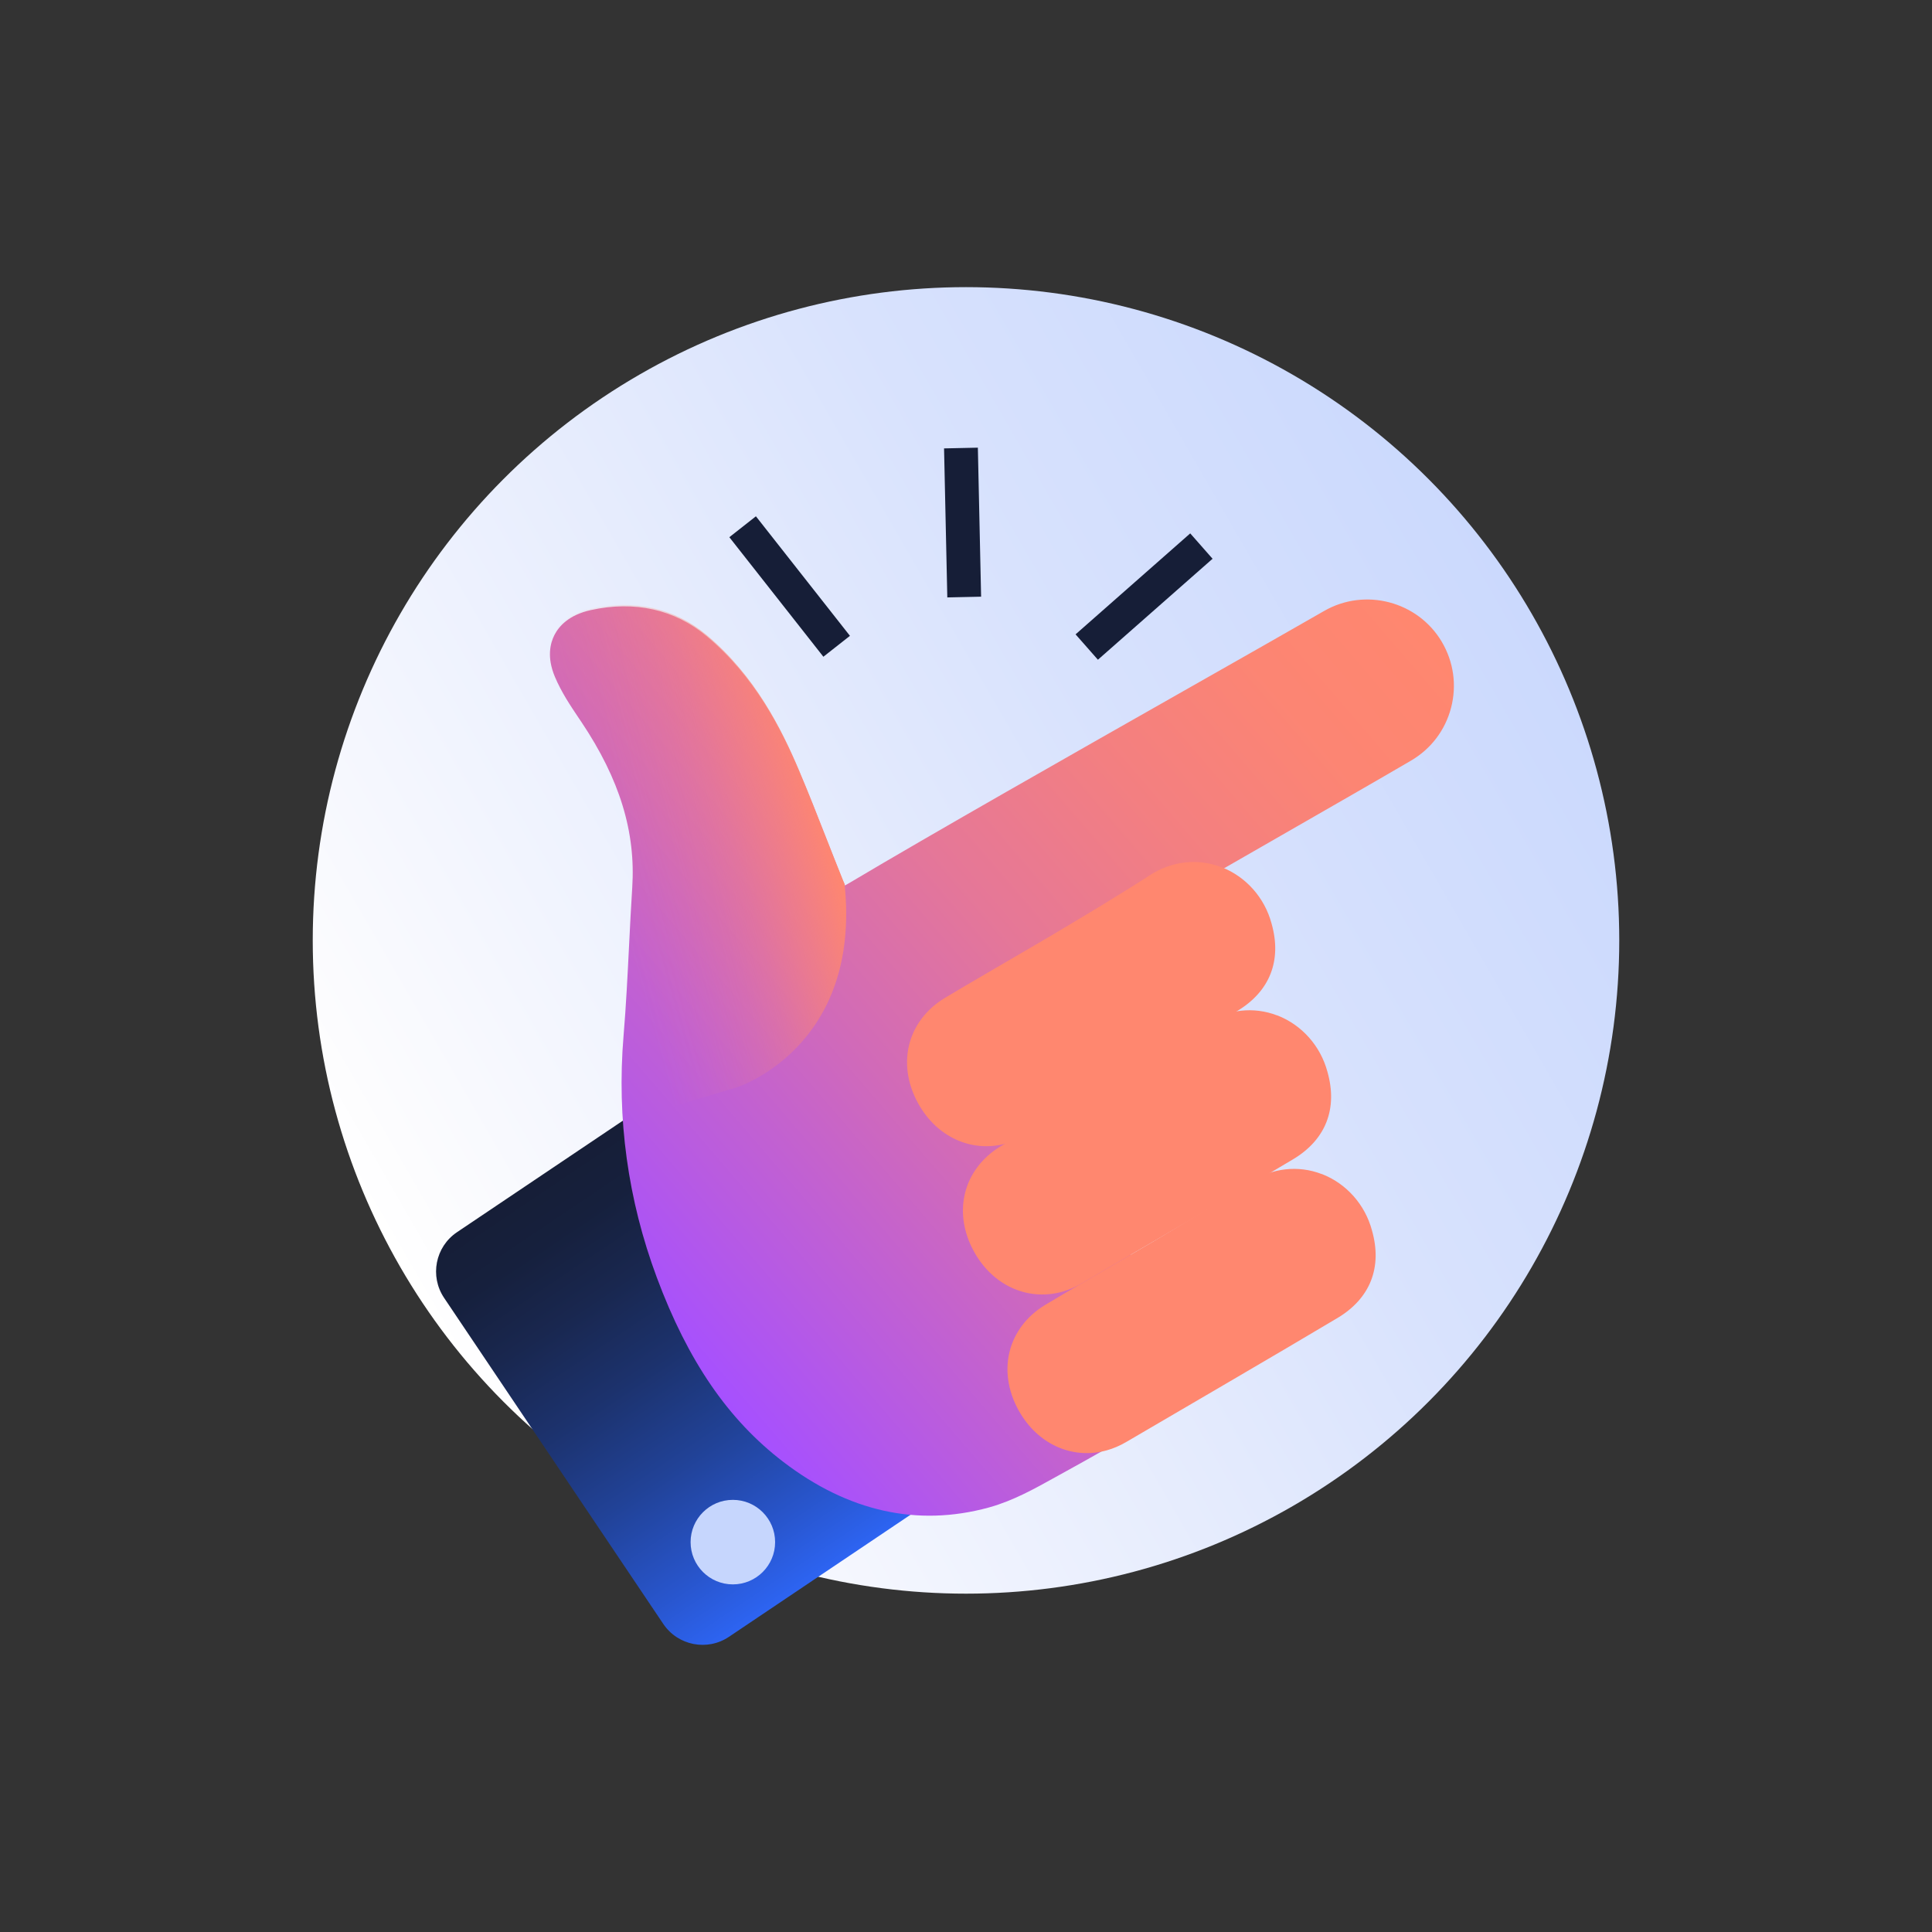 <svg xmlns="http://www.w3.org/2000/svg" xmlns:xlink="http://www.w3.org/1999/xlink" id="Layer_1" viewBox="0 0 400 400"><rect x="0" y="0" width="400" height="400" fill="#333333" stroke="none"/><defs><style>.cls-1{fill:url(#linear-gradient);}.cls-2{fill:#ff876f;}.cls-3{fill:#c6d6fd;}.cls-4{fill:#161e37;}.cls-5{fill:url(#linear-gradient-3);}.cls-6{fill:url(#linear-gradient-4);}.cls-7{fill:url(#linear-gradient-2);}</style><linearGradient id="linear-gradient" x1="82.85" y1="559.67" x2="317.15" y2="694.94" gradientTransform="translate(0 822) scale(1 -1)" gradientUnits="userSpaceOnUse"><stop offset="0" stop-color="#fff"></stop><stop offset=".05" stop-color="#fcfcfe"></stop><stop offset=".67" stop-color="#d8e2fd"></stop><stop offset="1" stop-color="#cbd9fd"></stop></linearGradient><linearGradient id="linear-gradient-2" x1="-4326.77" y1="-22.23" x2="-4225.83" y2="-22.23" gradientTransform="translate(2553.51 3815.7) rotate(56.09) scale(1 -1.64)" gradientUnits="userSpaceOnUse"><stop offset="0" stop-color="#161e37"></stop><stop offset=".12" stop-color="#16203d"></stop><stop offset=".27" stop-color="#19274f"></stop><stop offset=".45" stop-color="#1c326d"></stop><stop offset=".65" stop-color="#214297"></stop><stop offset=".86" stop-color="#2855cc"></stop><stop offset="1" stop-color="#2d64f2"></stop></linearGradient><linearGradient id="linear-gradient-3" x1="918.95" y1="-483.49" x2="1114.52" y2="-392.31" gradientTransform="translate(-892.06 42.59) rotate(-15.68) scale(1 -1)" gradientUnits="userSpaceOnUse"><stop offset="0" stop-color="#a650ff"></stop><stop offset=".13" stop-color="#b85be1"></stop><stop offset=".32" stop-color="#d16ab8"></stop><stop offset=".5" stop-color="#e57798"></stop><stop offset=".68" stop-color="#f37f81"></stop><stop offset=".85" stop-color="#fc8573"></stop><stop offset="1" stop-color="#ff876f"></stop></linearGradient><linearGradient id="linear-gradient-4" x1="989.27" y1="-406.45" x2="931.73" y2="-406.45" gradientTransform="translate(-892.06 42.59) rotate(-15.68) scale(1 -1)" gradientUnits="userSpaceOnUse"><stop offset="0" stop-color="#ff876f"></stop><stop offset="0" stop-color="#ff876f" stop-opacity=".99"></stop><stop offset=".08" stop-color="#ff876f" stop-opacity=".79"></stop><stop offset=".17" stop-color="#ff876f" stop-opacity=".6"></stop><stop offset=".26" stop-color="#ff876f" stop-opacity=".44"></stop><stop offset=".35" stop-color="#ff876f" stop-opacity=".3"></stop><stop offset=".45" stop-color="#ff876f" stop-opacity=".19"></stop><stop offset=".56" stop-color="#ff876f" stop-opacity=".11"></stop><stop offset=".67" stop-color="#ff876f" stop-opacity=".05"></stop><stop offset=".81" stop-color="#ff876f" stop-opacity="0"></stop><stop offset="1" stop-color="#ff876f" stop-opacity="0"></stop></linearGradient></defs><circle class="cls-1" cx="200" cy="194.7" r="135.25"></circle><path class="cls-7" d="M132.31,229.78l56.31,83.76-37.69,25.34c-4.49,3.02-10.59,1.83-13.61-2.67l-45.37-67.49c-3.02-4.49-1.83-10.59,2.67-13.61l37.69-25.34h0Z"></path><path class="cls-5" d="M298.53,132.91c-4.97-8.41-15.89-11.29-24.36-6.43-6.81,3.92-16.74,9.55-28.24,16.08-23.56,13.37-52.88,30.01-70.13,40.28-.35,.21-.63,.36-.86,.48-.09-.2-.2-.44-.32-.74-1.2-2.96-2.36-5.94-3.53-8.91-1.79-4.58-3.65-9.31-5.61-13.94-3.65-8.62-9.13-19.58-19.14-27.99-6.63-5.57-14.95-7.44-24.06-5.42-4.49,.99-6.55,3.33-7.47,5.11-.9,1.74-1.62,4.65,.07,8.68,1.33,3.17,3.19,5.95,5,8.64l.52,.77c7.9,11.82,11.24,22.71,10.5,34.25-.26,4.01-.46,8.02-.66,12.03-.31,6.13-.62,12.47-1.14,18.66-1.43,17.11,.89,33.95,6.89,50.04,6.45,17.31,14.77,29.43,26.16,38.15,13.47,10.31,27.77,13.49,42.51,9.48,.08-.02,.16-.04,.24-.07,4.89-1.37,9.31-3.84,13.59-6.22,.75-.42,1.49-.83,2.24-1.24,7.27-3.97,21.85-12.4,27.39-15.63l-2.12-3.64-38.83-83.4,2.19,3.59c12.61-7.69,35.71-20.96,56.1-32.66,10.35-5.94,20.13-11.55,26.67-15.38,4.14-2.42,7.09-6.31,8.3-10.95,1.21-4.65,.53-9.49-1.91-13.63h.01Z"></path><path class="cls-2" d="M252.87,179.54c-4.86-1.88-10.25-1.28-14.78,1.65-6.76,4.37-13.84,8.58-20.68,12.65-3.92,2.33-18.02,10.47-21.91,12.85-3.75,2.29-6.34,5.74-7.29,9.71-1.01,4.18-.17,8.74,2.35,12.84,4.05,6.59,11.09,9.38,17.82,7.49,1.34-.38,2.67-.94,3.97-1.7,10.25-6.01,31.42-18.32,43.78-25.7,6.78-4.05,9.31-10.49,7.13-18.13-1.43-5.35-5.31-9.71-10.37-11.67h-.02Z"></path><path class="cls-2" d="M264.44,210.24c-4.86-1.88-10.25-1.28-14.78,1.65-6.76,4.37-13.84,8.58-20.68,12.65-3.92,2.33-18.02,10.47-21.91,12.85-3.75,2.29-6.34,5.74-7.29,9.71-1.01,4.18-.17,8.74,2.35,12.84,4.05,6.59,11.09,9.38,17.82,7.49,1.34-.38,2.67-.94,3.97-1.7,10.25-6.01,31.42-18.32,43.78-25.7,6.78-4.05,9.31-10.49,7.13-18.13-1.43-5.35-5.31-9.71-10.37-11.67h-.02Z"></path><path class="cls-2" d="M273.66,243.08c-4.86-1.88-10.25-1.28-14.78,1.65-6.76,4.37-13.84,8.58-20.68,12.65-3.92,2.33-18.02,10.47-21.91,12.85-3.75,2.29-6.34,5.74-7.29,9.71-1.01,4.18-.17,8.74,2.35,12.84,4.05,6.59,11.09,9.38,17.82,7.49,1.34-.38,2.67-.94,3.97-1.7,10.25-6.01,31.42-18.32,43.78-25.7,6.78-4.05,9.31-10.49,7.13-18.13-1.43-5.35-5.31-9.71-10.37-11.67h-.02Z"></path><path class="cls-6" d="M174.87,183.03h0c-.09-.2-.2-.44-.32-.74-1.2-2.96-2.36-5.94-3.53-8.91-1.79-4.58-3.65-9.31-5.61-13.94-3.65-8.62-9.13-19.58-19.14-27.99-6.63-5.57-14.95-7.44-24.06-5.42-4.49,.99-6.55,3.33-7.47,5.11-.9,1.74-1.62,4.65,.07,8.68,1.33,3.17,3.19,5.95,5,8.64l.52,.77c7.9,11.82,11.24,22.71,10.5,34.25-.26,4.01-.46,8.02-.66,12.03-.31,6.13-.62,12.47-1.14,18.66-.51,6.05-.54,12.06-.12,18.02l23.65-7.07s25.84-8.22,22.3-42.1"></path><circle class="cls-3" cx="151.73" cy="319.28" r="8.75"></circle><rect class="cls-4" x="221.05" y="120.01" width="31.63" height="7" transform="translate(-22.52 187.37) rotate(-41.37)"></rect><rect class="cls-4" x="195.79" y="92.76" width="7" height="30.86" transform="translate(-2.31 4.37) rotate(-1.25)"></rect><rect class="cls-4" x="159.99" y="105.69" width="7" height="31.49" transform="translate(-40.09 127.07) rotate(-38.19)"></rect></svg>